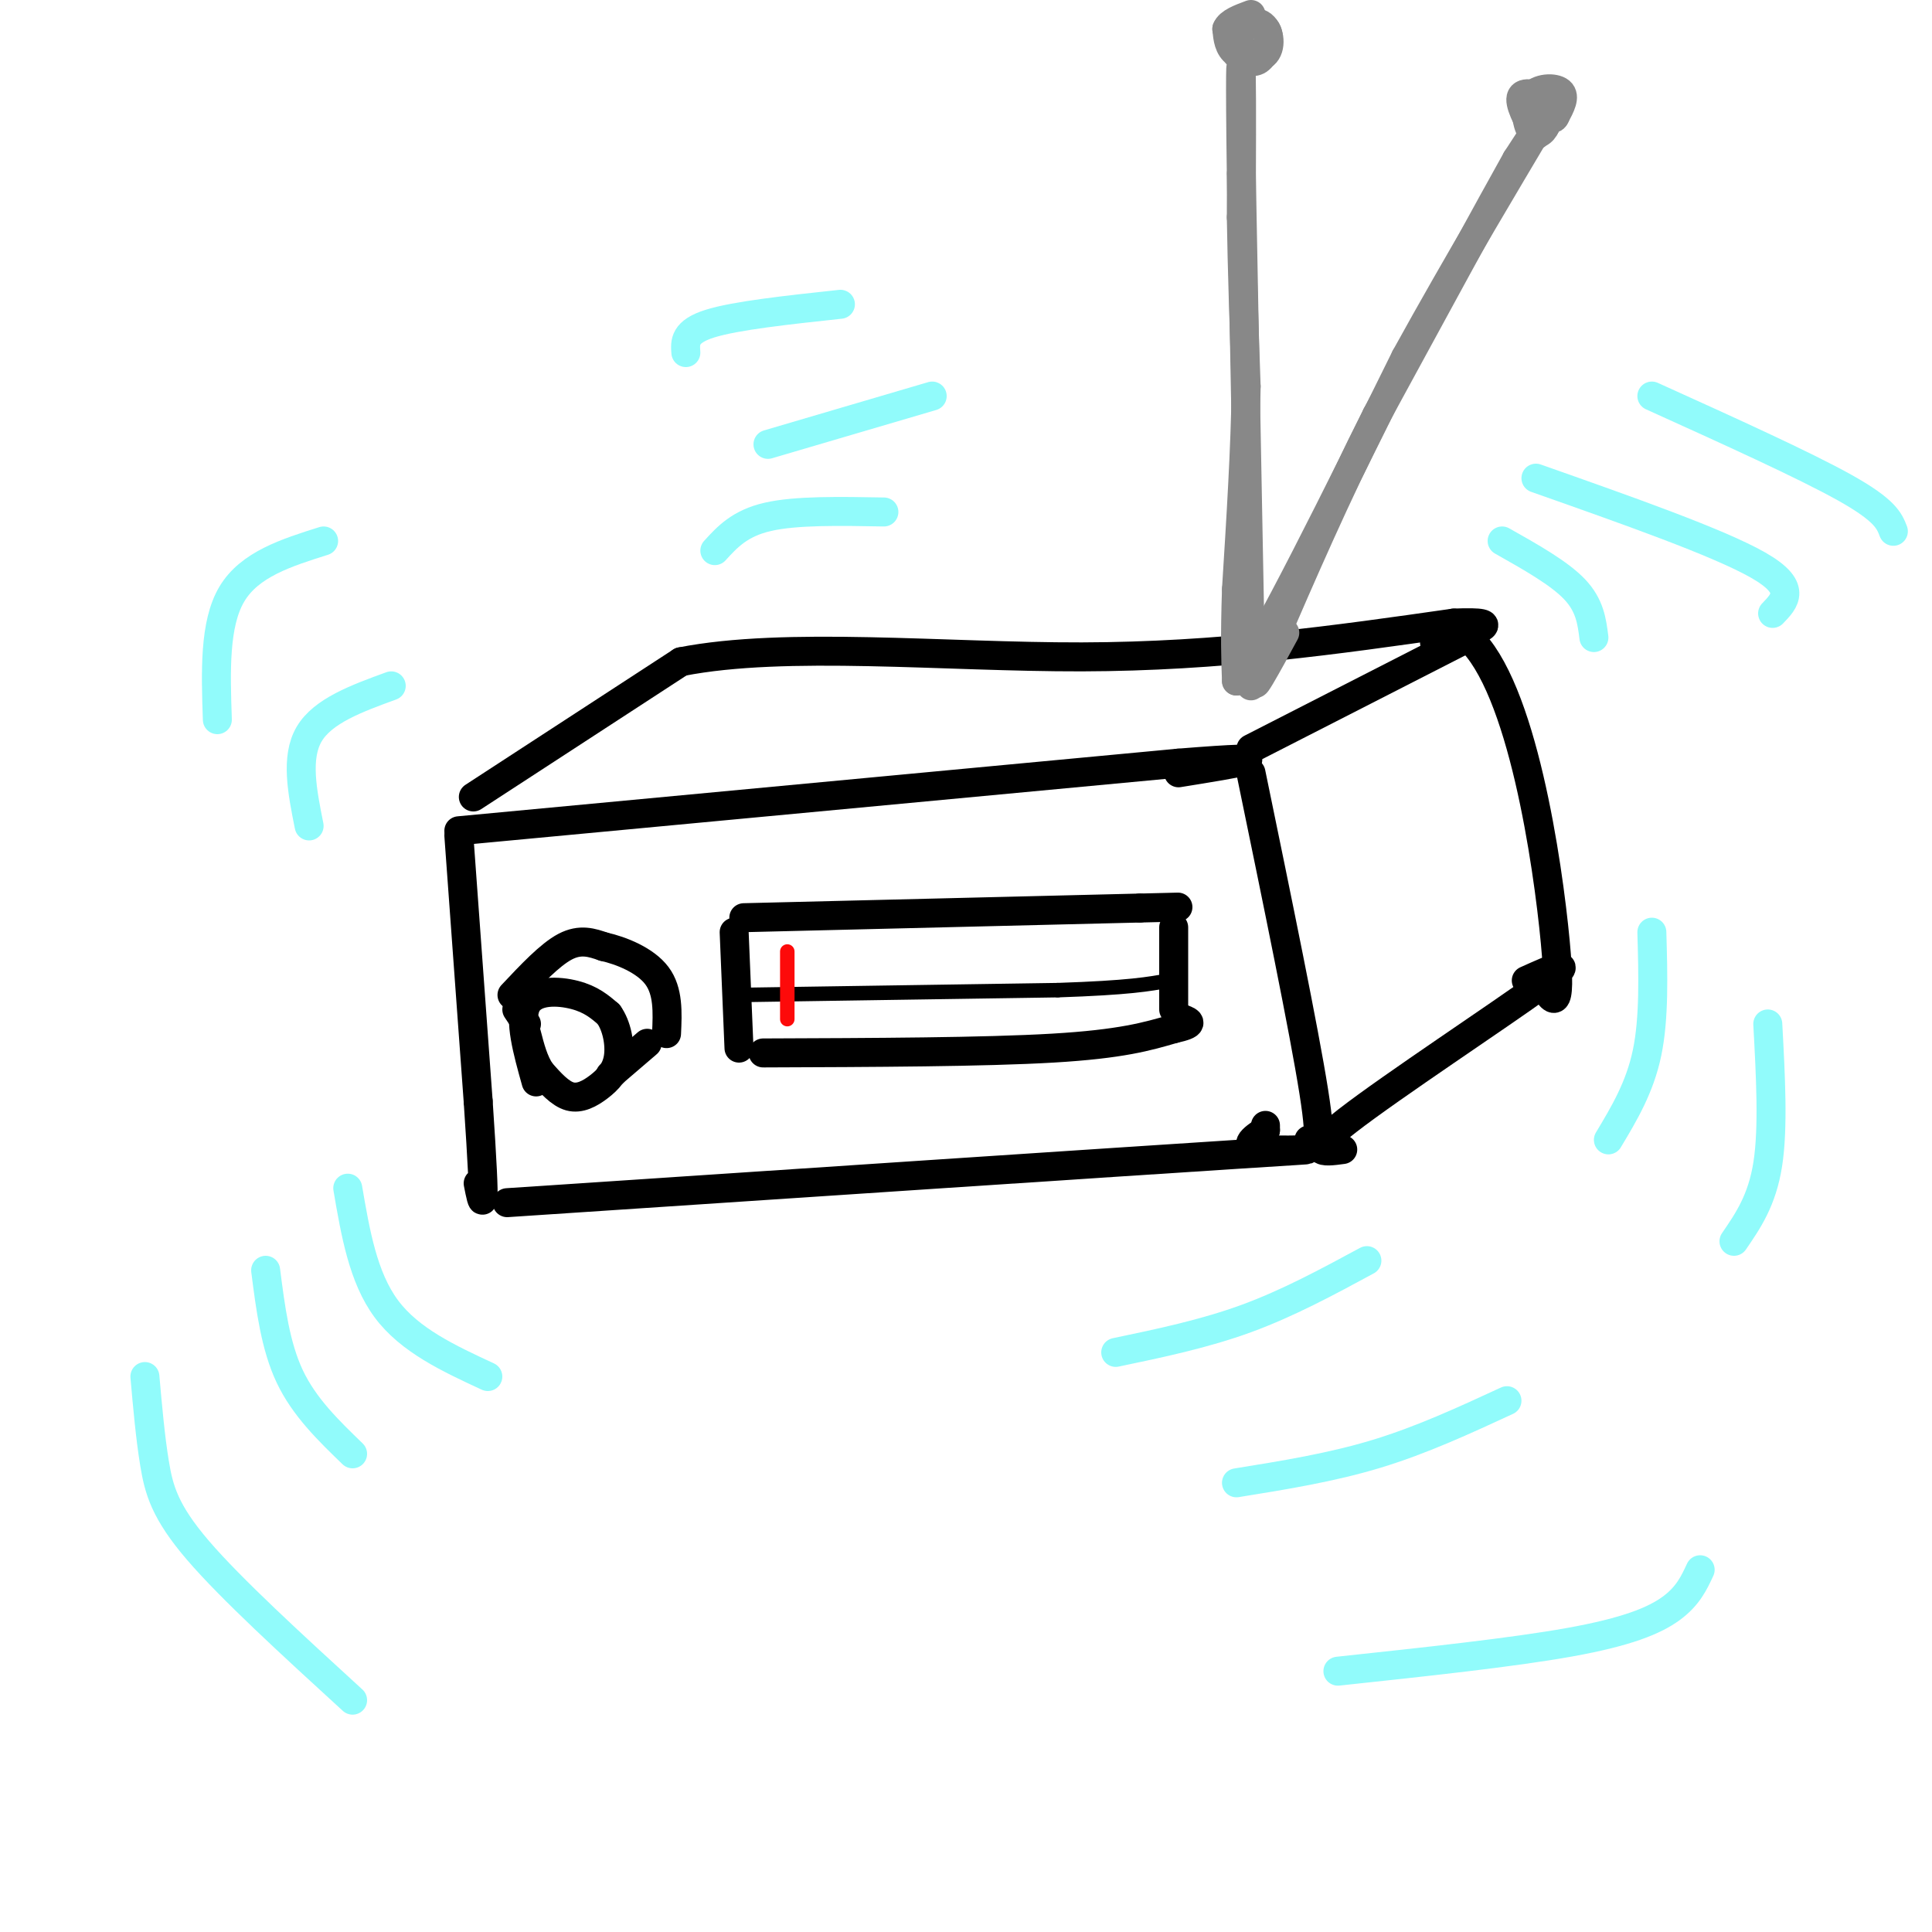 <svg viewBox='0 0 400 400' version='1.1' xmlns='http://www.w3.org/2000/svg' xmlns:xlink='http://www.w3.org/1999/xlink'><g fill='none' stroke='rgb(0,0,0)' stroke-width='6' stroke-linecap='round' stroke-linejoin='round'><path d='M95,173c0.000,0.000 4.000,55.000 4,55'/><path d='M99,228c0.889,13.133 1.111,18.467 1,20c-0.111,1.533 -0.556,-0.733 -1,-3'/><path d='M95,172c0.000,0.000 149.000,-14.000 149,-14'/><path d='M244,158c24.833,-2.000 12.417,0.000 0,2'/><path d='M105,249c63.089,-4.200 126.178,-8.400 151,-10c24.822,-1.600 11.378,-0.600 6,-1c-5.378,-0.400 -2.689,-2.200 0,-4'/><path d='M262,234c0.000,-0.833 0.000,-0.917 0,-1'/><path d='M259,160c5.500,26.667 11.000,53.333 13,66c2.000,12.667 0.500,11.333 -1,10'/><path d='M98,165c0.000,0.000 43.000,-28.000 43,-28'/><path d='M141,137c21.711,-4.267 54.489,-0.933 83,-1c28.511,-0.067 52.756,-3.533 77,-7'/><path d='M301,129c12.167,-0.500 4.083,1.750 -4,4'/><path d='M259,155c0.000,0.000 45.000,-23.000 45,-23'/><path d='M304,132c11.133,10.067 16.467,46.733 18,63c1.533,16.267 -0.733,12.133 -3,8'/><path d='M278,238c-4.089,0.556 -8.178,1.111 1,-6c9.178,-7.111 31.622,-21.889 40,-28c8.378,-6.111 2.689,-3.556 -3,-1'/><path d='M111,224c-1.800,-6.444 -3.600,-12.889 -2,-16c1.600,-3.111 6.600,-2.889 10,-2c3.400,0.889 5.200,2.444 7,4'/><path d='M126,210c1.702,2.341 2.456,6.195 2,9c-0.456,2.805 -2.123,4.563 -4,6c-1.877,1.437 -3.965,2.553 -6,2c-2.035,-0.553 -4.018,-2.777 -6,-5'/><path d='M112,222c-1.500,-2.167 -2.250,-5.083 -3,-8'/><path d='M109,212c0.000,0.000 -2.000,-3.000 -2,-3'/><path d='M106,206c3.917,-4.167 7.833,-8.333 11,-10c3.167,-1.667 5.583,-0.833 8,0'/><path d='M125,196c3.600,0.800 8.600,2.800 11,6c2.400,3.200 2.200,7.600 2,12'/><path d='M134,216c0.000,0.000 -7.000,6.000 -7,6'/><path d='M127,222c-1.167,1.000 -0.583,0.500 0,0'/><path d='M152,193c0.000,0.000 1.000,24.000 1,24'/><path d='M154,190c0.000,0.000 82.000,-2.000 82,-2'/><path d='M236,188c13.667,-0.333 6.833,-0.167 0,0'/><path d='M158,218c22.917,-0.083 45.833,-0.167 60,-1c14.167,-0.833 19.583,-2.417 25,-4'/><path d='M243,213c4.500,-1.000 3.250,-1.500 2,-2'/><path d='M243,192c0.000,0.000 0.000,17.000 0,17'/></g>
<g fill='none' stroke='rgb(0,0,0)' stroke-width='3' stroke-linecap='round' stroke-linejoin='round'><path d='M153,206c0.000,0.000 66.000,-1.000 66,-1'/><path d='M219,205c14.833,-0.500 18.917,-1.250 23,-2'/></g>
<g fill='none' stroke='rgb(253,10,10)' stroke-width='3' stroke-linecap='round' stroke-linejoin='round'><path d='M163,197c0.000,0.000 0.000,14.000 0,14'/></g>
<g fill='none' stroke='rgb(136,136,136)' stroke-width='6' stroke-linecap='round' stroke-linejoin='round'><path d='M259,142c0.000,0.000 -2.000,-106.000 -2,-106'/><path d='M257,36c-0.311,-22.222 -0.089,-24.778 0,-20c0.089,4.778 0.044,16.889 0,29'/><path d='M257,45c0.167,10.667 0.583,22.833 1,35'/><path d='M258,80c-0.167,12.833 -1.083,27.417 -2,42'/><path d='M256,122c-0.333,10.167 -0.167,14.583 0,19'/><path d='M256,141c5.833,-8.000 20.417,-37.500 35,-67'/><path d='M291,74c11.356,-20.600 22.244,-38.600 26,-45c3.756,-6.400 0.378,-1.200 -3,4'/><path d='M314,33c-5.333,9.500 -17.167,31.250 -29,53'/><path d='M285,86c-8.500,16.833 -15.250,32.417 -22,48'/><path d='M263,134c-4.089,9.200 -3.311,8.200 -2,6c1.311,-2.200 3.156,-5.600 5,-9'/><path d='M318,28c-1.822,-3.378 -3.644,-6.756 -3,-8c0.644,-1.244 3.756,-0.356 5,1c1.244,1.356 0.622,3.178 0,5'/><path d='M320,26c-0.581,1.392 -2.032,2.373 -3,1c-0.968,-1.373 -1.453,-5.100 0,-7c1.453,-1.900 4.844,-1.971 6,-1c1.156,0.971 0.078,2.986 -1,5'/><path d='M322,24c-0.333,0.833 -0.667,0.417 -1,0'/><path d='M258,11c-1.530,-1.935 -3.060,-3.869 -2,-5c1.060,-1.131 4.708,-1.458 6,0c1.292,1.458 0.226,4.702 -1,6c-1.226,1.298 -2.613,0.649 -4,0'/><path d='M257,12c-1.396,-0.918 -2.885,-3.213 -2,-5c0.885,-1.787 4.144,-3.067 6,-2c1.856,1.067 2.307,4.479 1,6c-1.307,1.521 -4.374,1.149 -6,0c-1.626,-1.149 -1.813,-3.074 -2,-5'/><path d='M254,6c0.500,-1.333 2.750,-2.167 5,-3'/></g>
<g fill='none' stroke='rgb(145,251,251)' stroke-width='6' stroke-linecap='round' stroke-linejoin='round'><path d='M64,171c-1.417,-7.083 -2.833,-14.167 0,-19c2.833,-4.833 9.917,-7.417 17,-10'/><path d='M45,149c-0.333,-9.917 -0.667,-19.833 3,-26c3.667,-6.167 11.333,-8.583 19,-11'/><path d='M311,112c5.917,3.333 11.833,6.667 15,10c3.167,3.333 3.583,6.667 4,10'/><path d='M318,99c18.917,6.667 37.833,13.333 46,18c8.167,4.667 5.583,7.333 3,10'/><path d='M342,82c15.833,7.167 31.667,14.333 40,19c8.333,4.667 9.167,6.833 10,9'/><path d='M148,114c2.583,-2.833 5.167,-5.667 11,-7c5.833,-1.333 14.917,-1.167 24,-1'/><path d='M159,92c0.000,0.000 34.000,-10.000 34,-10'/><path d='M142,73c-0.167,-2.167 -0.333,-4.333 5,-6c5.333,-1.667 16.167,-2.833 27,-4'/><path d='M72,246c1.583,9.250 3.167,18.500 8,25c4.833,6.500 12.917,10.250 21,14'/><path d='M55,263c1.000,7.833 2.000,15.667 5,22c3.000,6.333 8.000,11.167 13,16'/><path d='M30,285c0.556,6.289 1.111,12.578 2,18c0.889,5.422 2.111,9.978 9,18c6.889,8.022 19.444,19.511 32,31'/><path d='M231,280c9.167,-1.917 18.333,-3.833 27,-7c8.667,-3.167 16.833,-7.583 25,-12'/><path d='M256,307c9.833,-1.583 19.667,-3.167 29,-6c9.333,-2.833 18.167,-6.917 27,-11'/><path d='M277,346c18.067,-1.933 36.133,-3.867 48,-6c11.867,-2.133 17.533,-4.467 21,-7c3.467,-2.533 4.733,-5.267 6,-8'/><path d='M342,193c0.250,8.917 0.500,17.833 -1,25c-1.500,7.167 -4.750,12.583 -8,18'/><path d='M366,212c0.583,10.750 1.167,21.500 0,29c-1.167,7.500 -4.083,11.750 -7,16'/></g>
</svg>